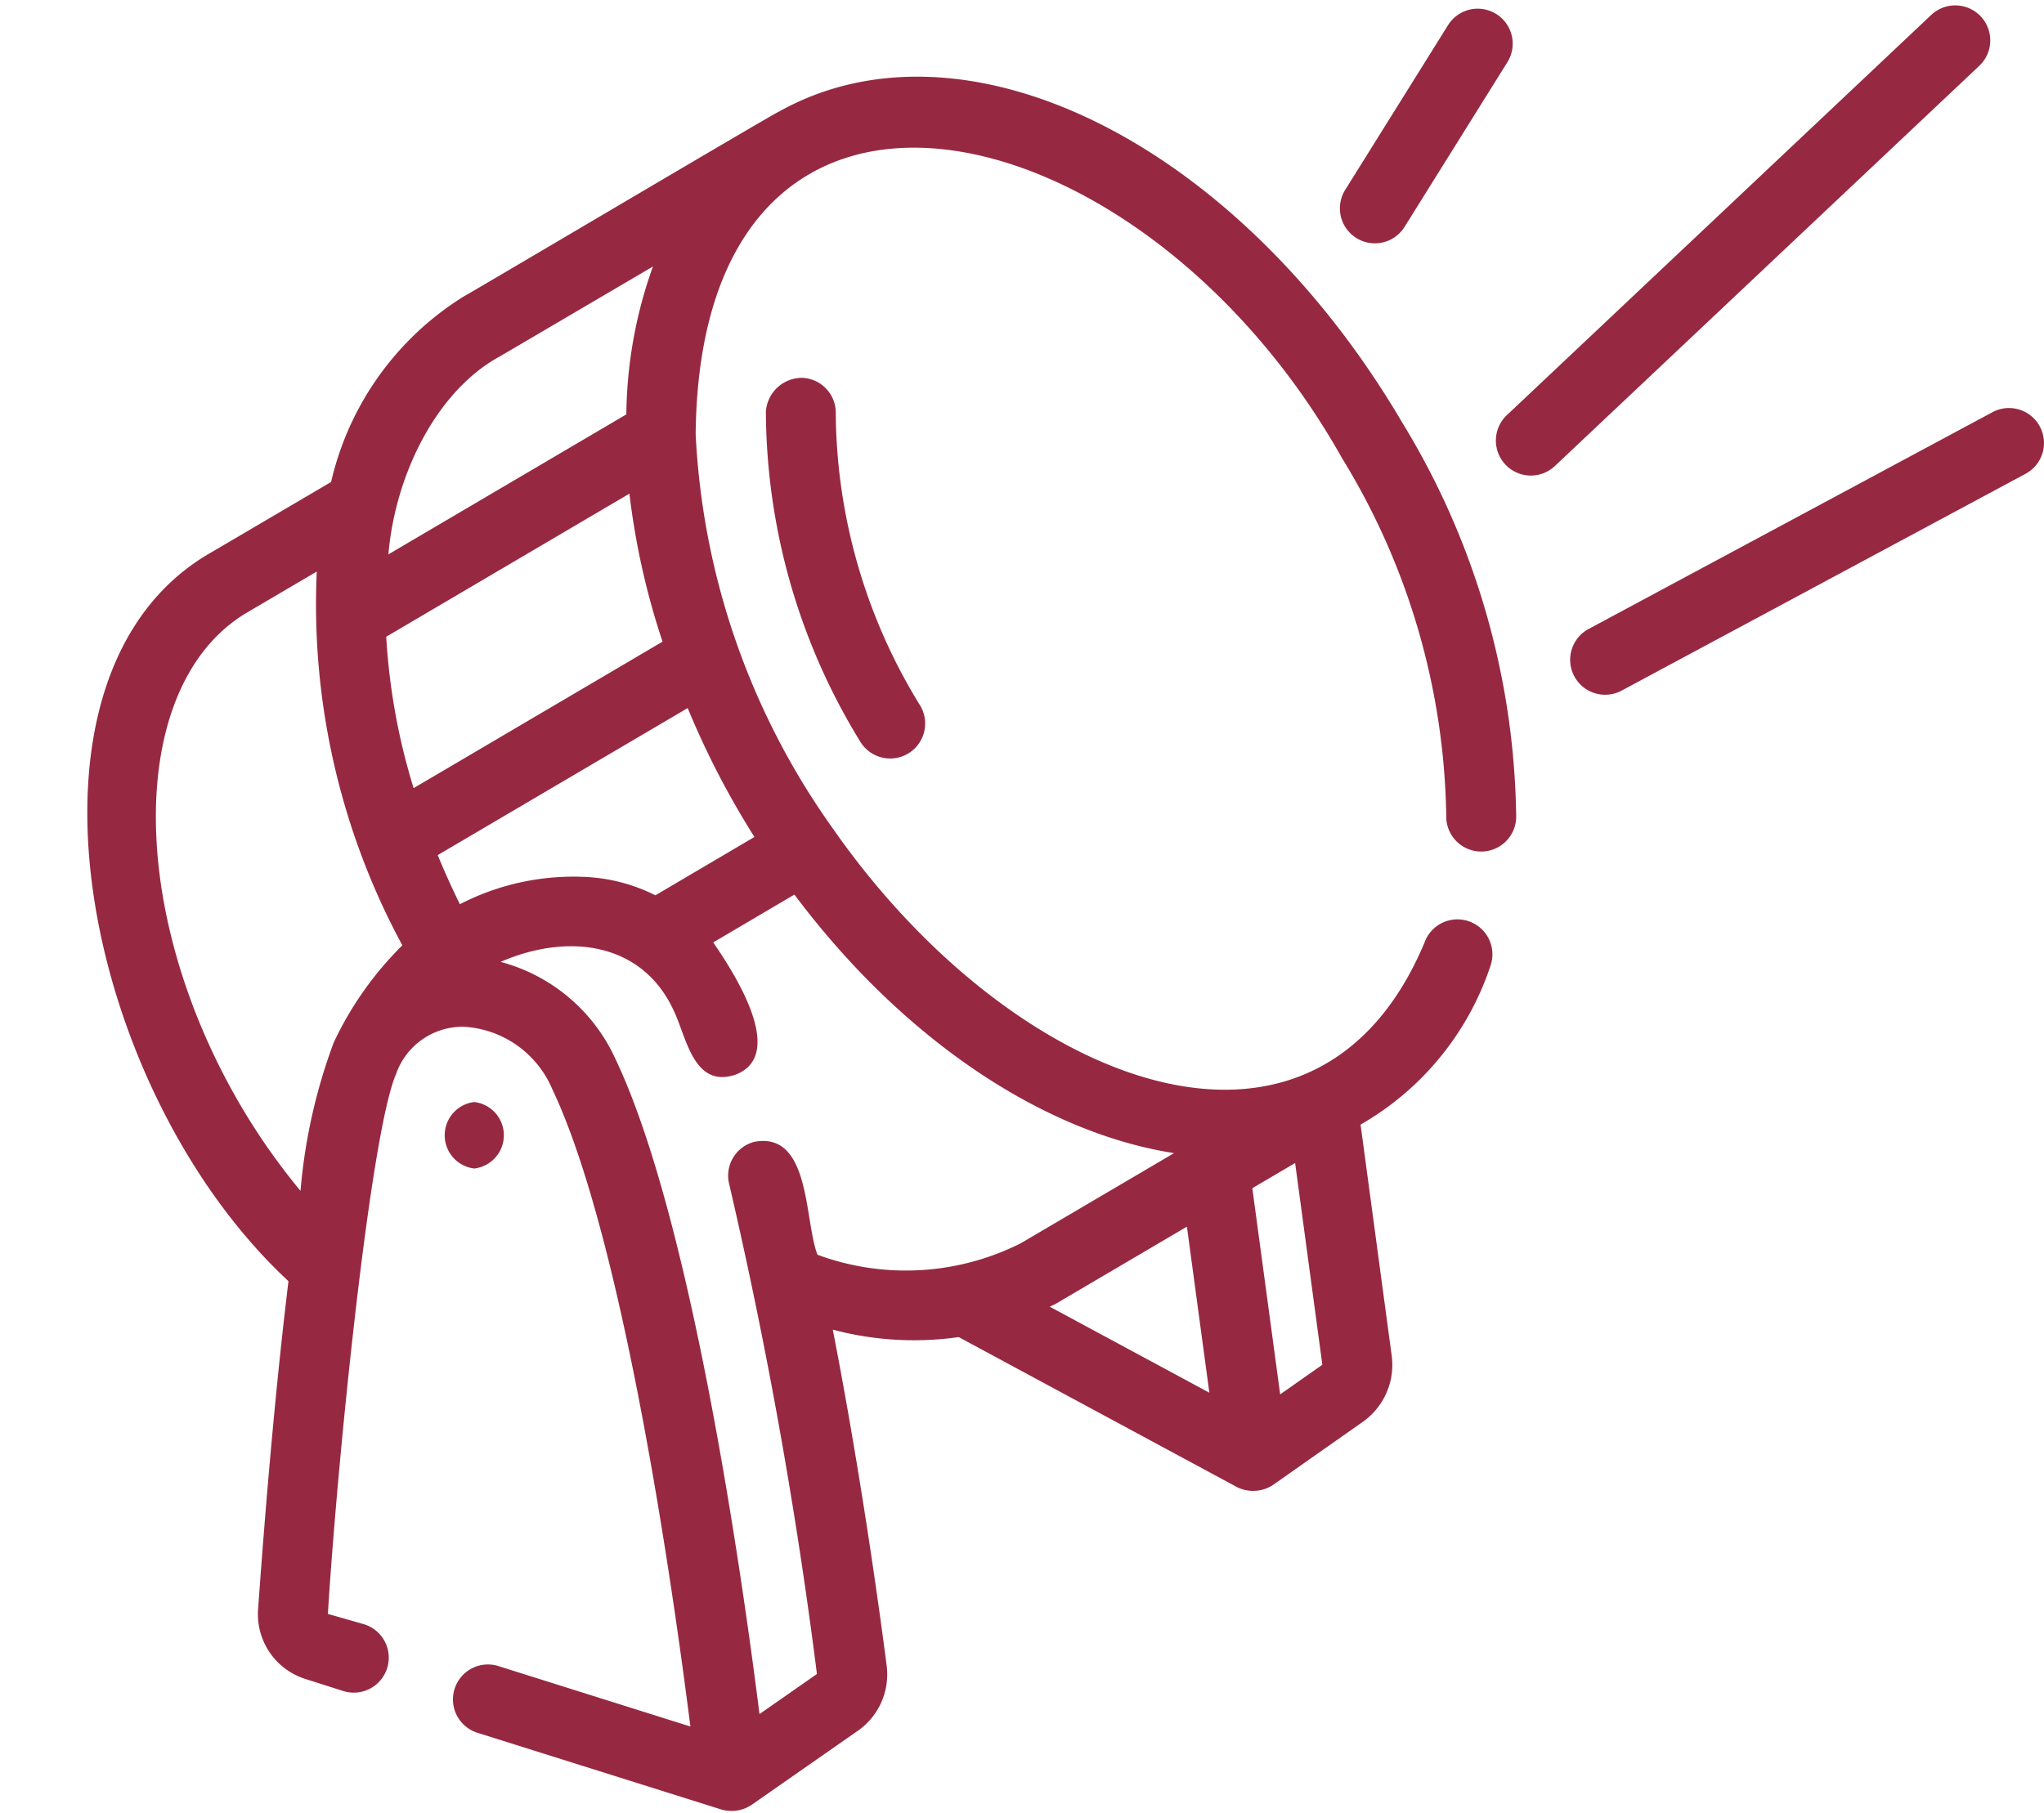 <?xml version="1.0" encoding="UTF-8" standalone="no"?><svg xmlns="http://www.w3.org/2000/svg" xmlns:xlink="http://www.w3.org/1999/xlink" data-name="Line" fill="#962941" height="51.9" preserveAspectRatio="xMidYMid meet" version="1" viewBox="1.5 6.0 58.5 51.9" width="58.5" zoomAndPan="magnify"><g id="change1_1"><path d="M15.074,39.451a.958.958,0,0,0,0-1.903A.958.958,0,0,0,15.074,39.451Z"/></g><g id="change1_2"><path d="M23.776,9.205c-.033-.015-8.972,5.28-9.003,5.281a8.502,8.502,0,0,0-3.797,5.312l-3.41,2.004c-6.069,3.431-3.762,15.342,2.19,20.875-.316,2.598-.608,5.746-.869,9.384a1.944,1.944,0,0,0,1.356,2.004l1.071.341a1.001,1.001,0,1,0,.606-1.908l-1.036-.296c.263-4.277,1.203-13.716,1.952-15.458a2.02,2.02,0,0,1,1.943-1.351,2.931,2.931,0,0,1,2.521,1.772c2.043,4.29,3.471,14.403,3.959,18.26l-5.518-1.737A1.001,1.001,0,0,0,15.143,55.598L22.141,57.8a1.037,1.037,0,0,0,.873-.134l2.984-2.082a1.97,1.97,0,0,0,.88-1.89c-.207-1.607-.743-5.511-1.543-9.63a9.043,9.043,0,0,0,3.603.213l7.955,4.289a1.033,1.033,0,0,0,1.051-.063l2.555-1.796a1.997,1.997,0,0,0,.831-1.904l-.89-6.609A8.23,8.23,0,0,0,44.154,33.66a1.001,1.001,0,1,0-1.883-.68c-3.14,7.506-11.804,4.104-16.943-3.274a21.201,21.201,0,0,1-3.918-11.278c.127-12.443,12.776-9.509,18.498.685A20.127,20.127,0,0,1,42.892,29.361a1.001,1.001,0,0,0,2.002.03,22.138,22.138,0,0,0-3.261-11.293C36.939,10.106,29.116,6.203,23.776,9.205ZM13.338,28.562a18.221,18.221,0,0,1-.784-4.334l6.96-4.096a21.305,21.305,0,0,0,.948,4.237Zm2.451-12.349,4.398-2.583a12.887,12.887,0,0,0-.761,4.233l-6.81,4.007C12.815,19.563,14.005,17.192,15.789,16.212ZM8.581,23.529l1.985-1.167a20.514,20.514,0,0,0,2.449,10.7,9.745,9.745,0,0,0-1.964,2.783,15.961,15.961,0,0,0-.95,4.246,18.588,18.588,0,0,1-1.714-2.444C5.077,32,5.166,25.535,8.581,23.529Zm22.965,19.879c.059-.032.121-.055.179-.089l3.745-2.203.642,4.753Zm7.8,1.661-1.207.848-.797-5.902,1.225-.721Zm-4.243-6.059-4.388,2.581a7.307,7.307,0,0,1-5.818.329c-.382-.969-.187-3.535-1.807-3.233a1.001,1.001,0,0,0-.718,1.221A138.606,138.606,0,0,1,24.881,53.922l-1.644,1.147c-.507-4.025-1.954-14.202-4.128-18.766A5.03,5.03,0,0,0,15.827,33.536c1.956-.848,4.063-.548,4.955,1.395.363.745.559,2.228,1.758,1.837,1.516-.563-.061-2.965-.628-3.789l2.324-1.37C27.368,35.792,31.39,38.431,35.103,39.011ZM23.092,29.96,20.258,31.63a4.991,4.991,0,0,0-1.902-.52,7.094,7.094,0,0,0-3.694.775q-.348-.707-.634-1.406l7.154-4.209A24.077,24.077,0,0,0,23.092,29.96Z"/></g><g id="change1_3"><path d="M24.455,16.816a1.038,1.038,0,0,0-1.035.965,18.17,18.17,0,0,0,2.694,9.439,1.001,1.001,0,0,0,1.726-1.015,16.131,16.131,0,0,1-2.42-8.353A1.001,1.001,0,0,0,24.455,16.816Z"/></g><g id="change1_4"><path d="M58.189,6.469a1.002,1.002,0,0,0-1.416-.042L44.627,17.884a1.001,1.001,0,0,0,1.374,1.457L58.148,7.884A1.001,1.001,0,0,0,58.189,6.469Z"/></g><g id="change1_5"><path d="M40.32,12.814a1.001,1.001,0,0,0,1.379-.319l2.943-4.715A1.001,1.001,0,0,0,42.943,6.72l-2.943,4.715A1.001,1.001,0,0,0,40.32,12.814Z"/></g><g id="change1_6"><path d="M59.88,18.208A1.0 1,0,0,0,58.525,17.8L46.983,23.997a1.001,1.001,0,1,0,.946,1.764l11.542-6.197A1,1,0,0,0,59.88,18.208Z"/></g></svg>